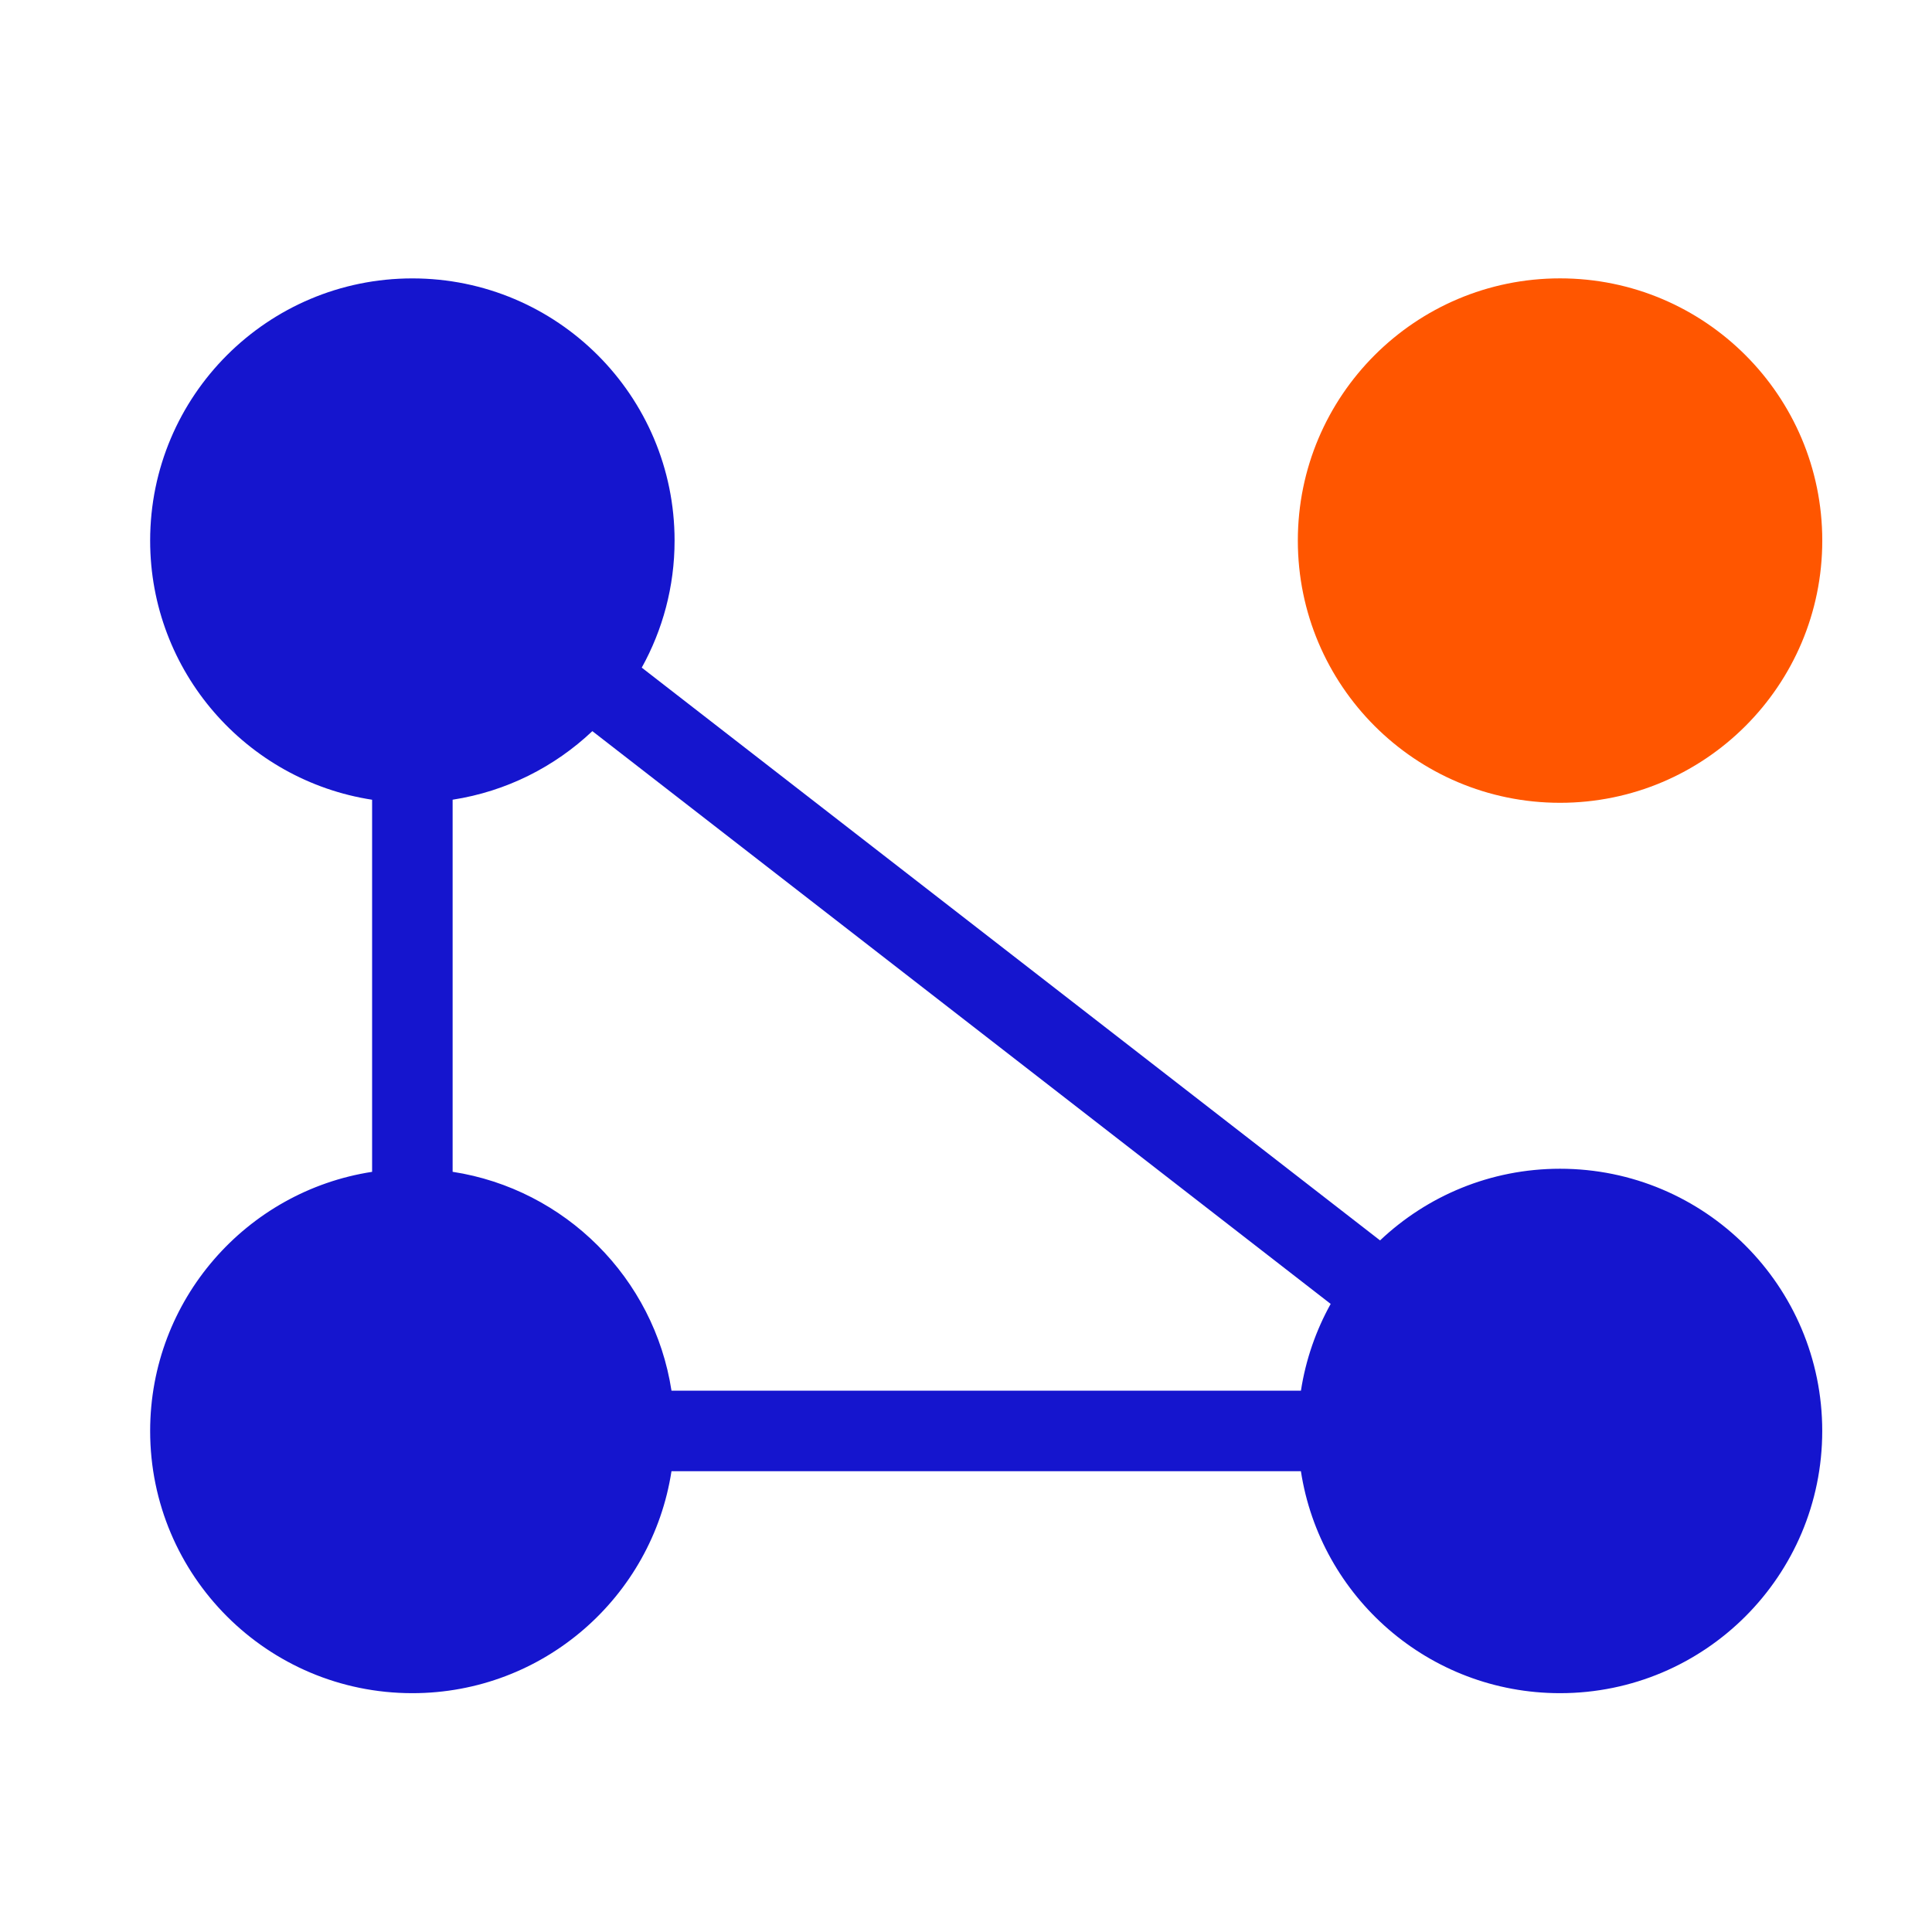 <?xml version="1.0" encoding="UTF-8"?>
<svg id="Layer_1" xmlns="http://www.w3.org/2000/svg" viewBox="0 0 512 512">
  <defs>
    <style>
      .cls-1 {
        fill: #ff5600;
      }

      .cls-2 {
        fill: #fff;
      }

      .cls-3 {
        fill: #1515ce;
      }
    </style>
  </defs>
  <rect class="cls-2" width="512" height="512"/>
  <circle class="cls-1" cx="413.43" cy="143.26" r="69.49"/>
  <path class="cls-3" d="M413.43,309.73c-18.48,0-35.25,7.22-47.7,18.99l-195.66-151.79c5.53-9.97,8.7-21.45,8.7-33.66,0-38.38-31.11-69.49-69.49-69.49s-69.49,31.11-69.49,69.49c0,34.75,25.51,63.54,58.82,68.67v98.61c-33.31,5.13-58.82,33.92-58.82,68.67,0,38.38,31.11,69.49,69.49,69.49,34.75,0,63.54-25.51,68.67-58.83h166.8c5.13,33.32,33.92,58.83,68.67,58.83,38.38,0,69.49-31.11,69.49-69.49s-31.11-69.49-69.49-69.49ZM344.76,368.54h-166.81c-4.6-29.83-28.17-53.4-58-58v-98.61c14.23-2.19,27.03-8.72,37.03-18.17l195.66,151.79c-3.89,7.01-6.61,14.76-7.88,22.99Z"/>
</svg>